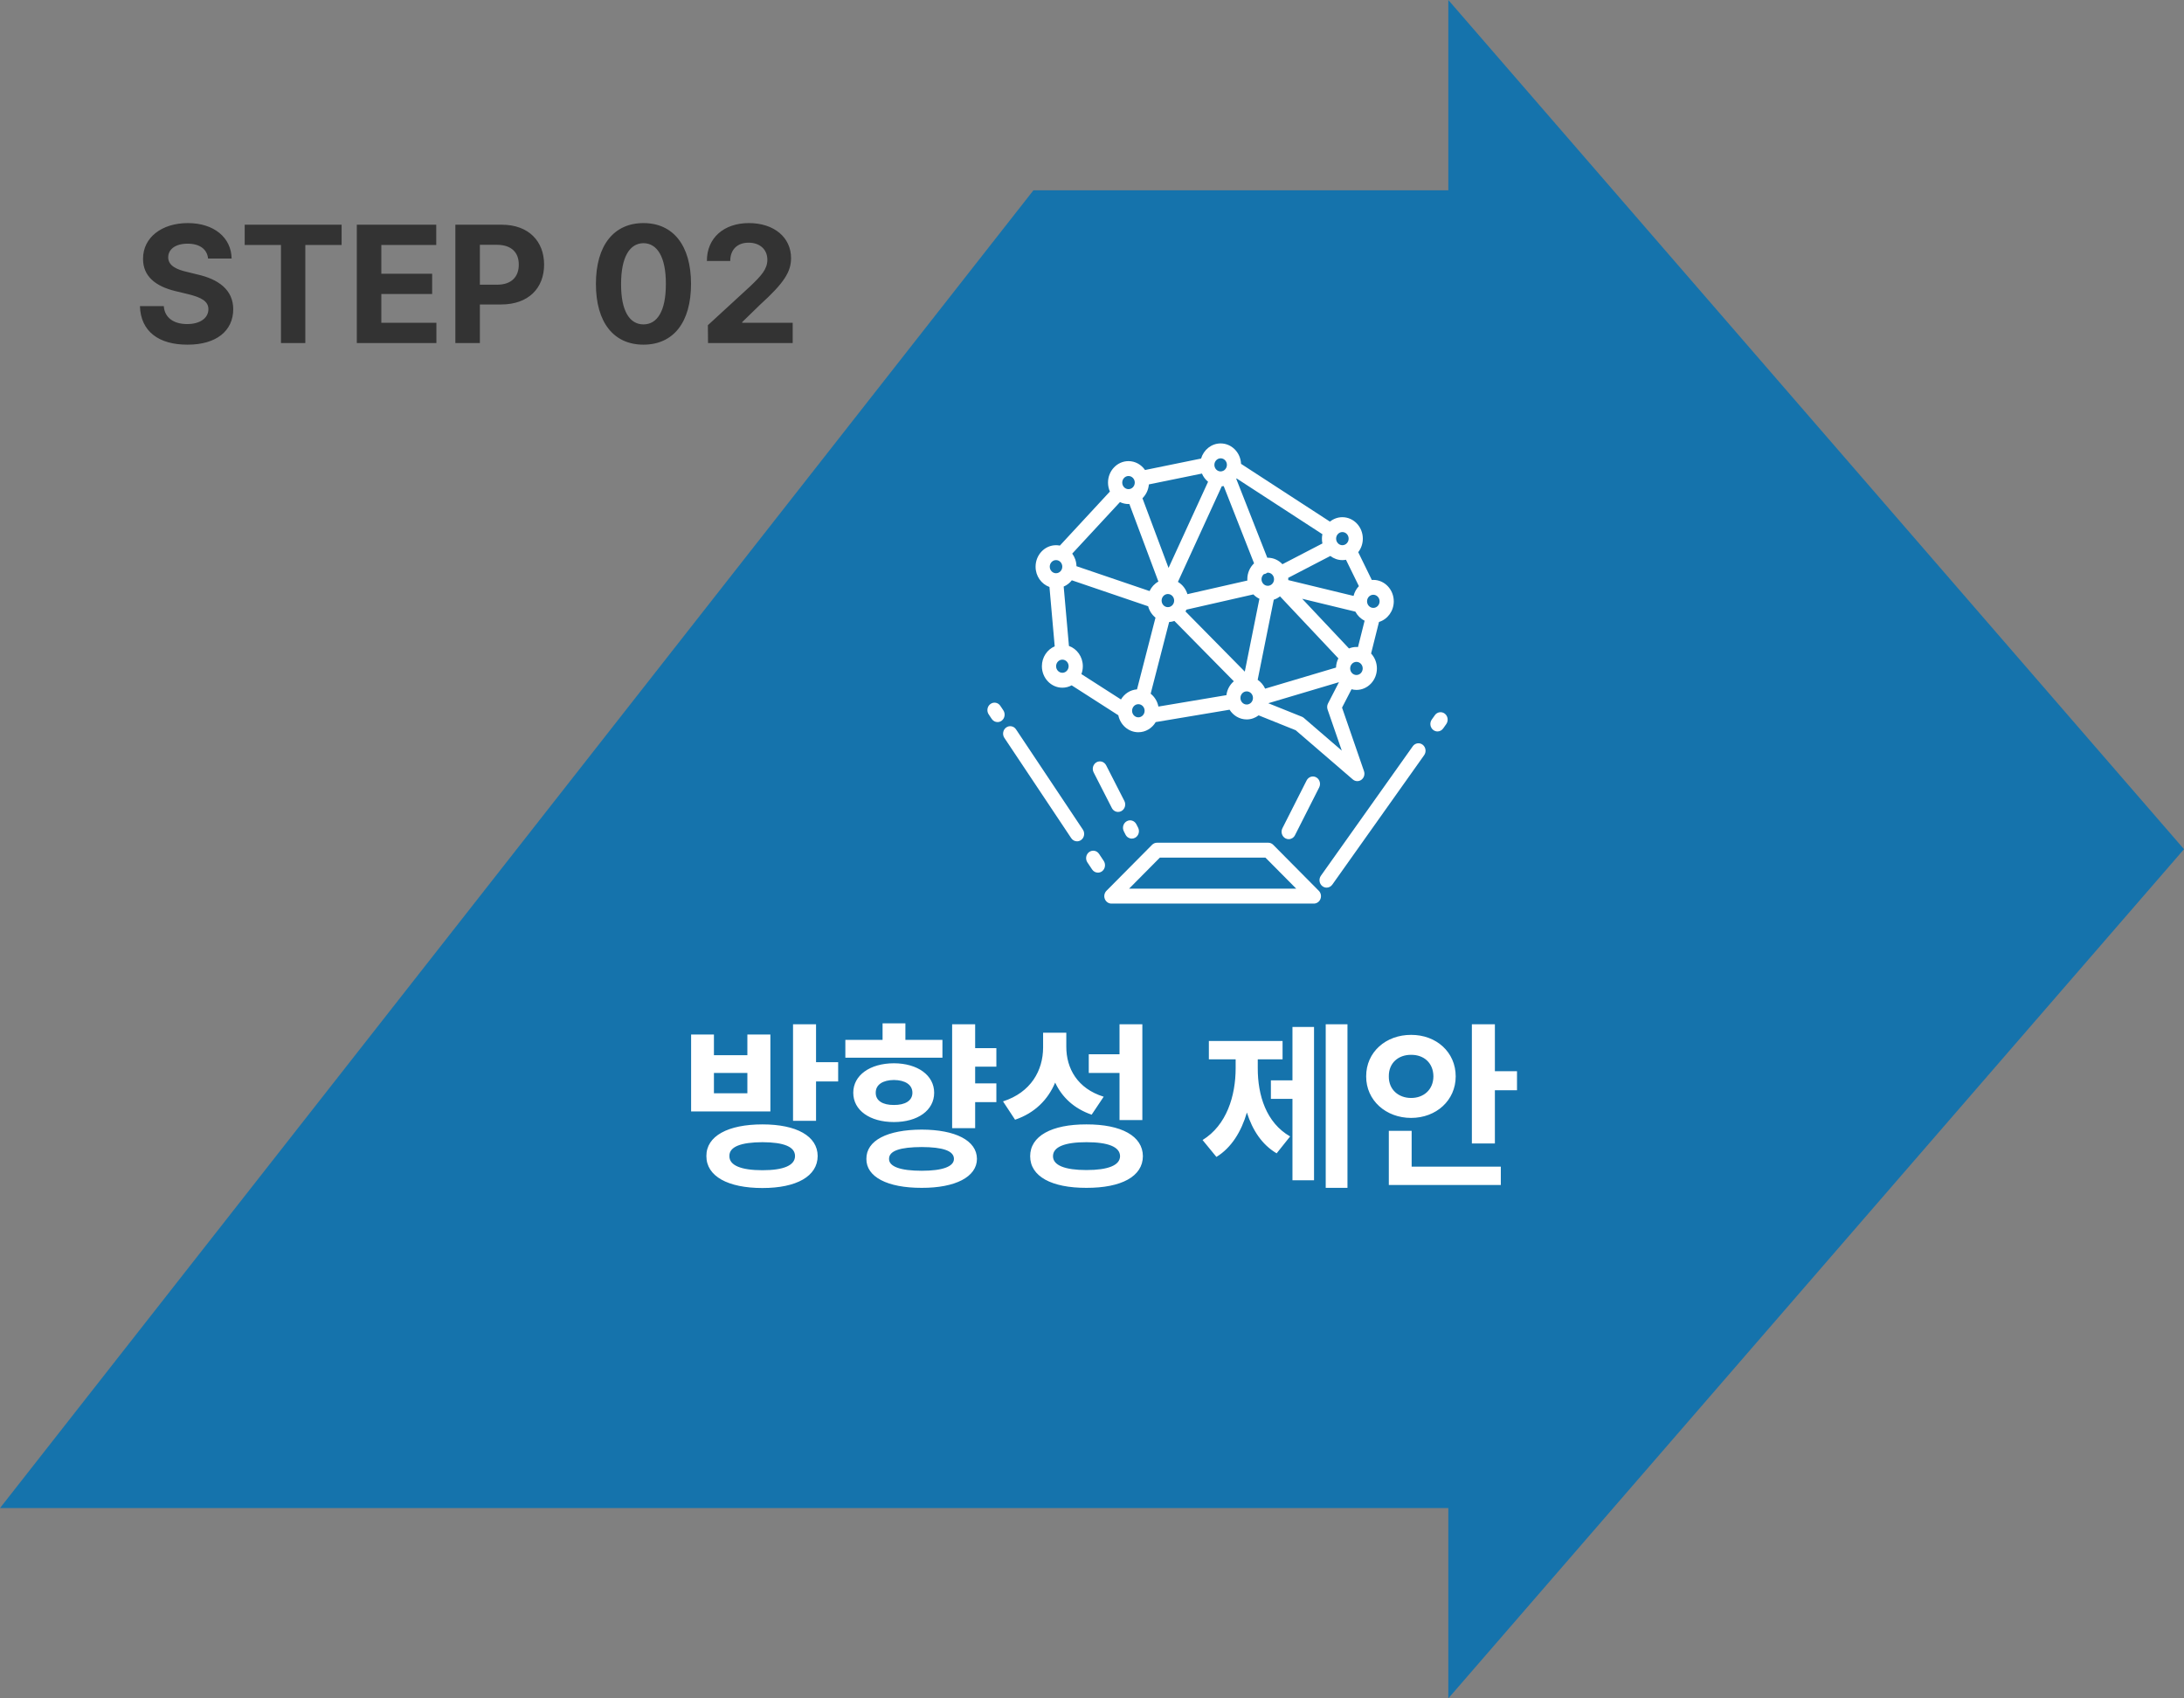 <svg width="261" height="203" viewBox="0 0 261 203" fill="none" xmlns="http://www.w3.org/2000/svg">
<rect x="0" y="0" width="261" height="203" fill="#808080" stroke="none"/>
<g clip-path="url(#clip0_378_2013)">
<path d="M217.041 50.75L173.082 0V22.747H123.5L0 180.253H173.082V203L217.041 152.25L261 101.5L217.041 50.75Z" fill="#1573AC"/>
<path d="M125.416 70.159L126.043 77.254C125.146 77.634 124.512 78.555 124.512 79.632C124.512 81.046 125.61 82.197 126.958 82.197C127.358 82.197 127.738 82.094 128.07 81.914L133.646 85.491C133.88 86.65 134.865 87.521 136.039 87.521C136.914 87.521 137.683 87.034 138.114 86.308L146.941 84.829C147.38 85.526 148.132 85.989 148.985 85.989C149.519 85.989 150.012 85.806 150.415 85.502L154.842 87.282L161.666 93.161C161.823 93.297 162.012 93.365 162.206 93.365C162.378 93.365 162.549 93.311 162.696 93.202C163.008 92.972 163.135 92.55 163.005 92.172L160.382 84.579L161.514 82.383C161.702 82.433 161.899 82.463 162.102 82.463C163.45 82.463 164.548 81.312 164.548 79.898C164.548 79.204 164.283 78.573 163.853 78.109L164.798 74.338C165.817 74.028 166.563 73.042 166.563 71.876C166.563 70.463 165.466 69.312 164.117 69.312C164.058 69.312 163.999 69.318 163.94 69.321L162.316 66C162.659 65.558 162.865 64.997 162.865 64.383C162.865 62.969 161.767 61.818 160.419 61.818C159.861 61.818 159.349 62.016 158.935 62.347L148.312 55.441C148.253 54.083 147.183 53 145.874 53C144.776 53 143.845 53.761 143.535 54.809L136.838 56.178C136.394 55.535 135.673 55.116 134.86 55.116C133.511 55.116 132.414 56.267 132.414 57.681C132.414 58.064 132.495 58.425 132.639 58.752L126.66 65.212C126.511 65.183 126.359 65.165 126.204 65.165C124.856 65.165 123.758 66.316 123.758 67.73C123.755 68.857 124.45 69.813 125.416 70.159ZM134.862 60.245C134.896 60.245 134.93 60.242 134.964 60.239L138.434 69.512C137.978 69.763 137.61 70.162 137.379 70.646L128.644 67.674C128.633 67.107 128.445 66.588 128.138 66.169L133.843 60.012C134.153 60.16 134.497 60.245 134.862 60.245ZM158.037 64.956L153.258 67.438C152.813 66.96 152.194 66.664 151.51 66.664C151.487 66.664 151.467 66.667 151.448 66.667L147.738 57.229C147.752 57.214 147.763 57.197 147.777 57.182L158.032 63.849C157.998 64.02 157.978 64.2 157.978 64.383C157.975 64.578 157.998 64.77 158.037 64.956ZM161.975 73.107C162.223 73.579 162.611 73.96 163.079 74.19L162.288 77.339C162.226 77.333 162.164 77.33 162.099 77.33C161.787 77.33 161.485 77.395 161.212 77.507L155.619 71.567L161.975 73.107ZM159.943 78.691C159.774 79.021 159.675 79.396 159.661 79.792L151.191 82.312C150.992 81.878 150.682 81.512 150.299 81.255L152.222 71.679C152.495 71.593 152.745 71.454 152.968 71.28L159.943 78.691ZM146.564 83.088L138.437 84.452C138.316 83.826 137.978 83.286 137.511 82.914L139.718 74.347C139.938 74.332 140.146 74.29 140.346 74.22L147.45 81.43C146.975 81.831 146.645 82.418 146.564 83.088ZM133.962 83.605L129.233 80.571C129.342 80.279 129.404 79.963 129.404 79.632C129.404 78.508 128.709 77.549 127.744 77.206L127.116 70.109C127.499 69.946 127.834 69.686 128.09 69.359L137.21 72.464C137.354 73.013 137.669 73.488 138.088 73.824L135.879 82.398C135.071 82.451 134.37 82.92 133.962 83.605ZM149.784 71.047C149.992 71.263 150.237 71.44 150.507 71.567L148.759 80.276L141.674 73.086C141.714 73.016 141.75 72.942 141.784 72.868L149.784 71.047ZM151.27 68.562C151.338 68.533 151.394 68.494 151.45 68.453C151.47 68.45 151.487 68.447 151.507 68.447C151.92 68.447 152.255 68.798 152.255 69.232C152.255 69.666 151.92 70.017 151.507 70.017C151.093 70.017 150.758 69.666 150.758 69.232C150.758 68.984 150.871 68.766 151.042 68.621C151.121 68.609 151.197 68.592 151.27 68.562ZM139.569 72.57C139.155 72.57 138.82 72.219 138.82 71.785C138.82 71.351 139.155 71 139.569 71C139.983 71 140.318 71.351 140.318 71.785C140.318 72.219 139.983 72.57 139.569 72.57ZM149.868 67.331C149.373 67.801 149.061 68.477 149.061 69.229C149.061 69.282 149.066 69.335 149.069 69.388L141.905 71.018C141.717 70.392 141.306 69.87 140.768 69.551L146.006 58.123C146.085 58.117 146.164 58.112 146.24 58.1L149.868 67.331ZM144.371 57.583L139.648 67.883L136.529 59.552C136.96 59.13 137.244 58.548 137.297 57.899L143.639 56.603C143.802 56.99 144.056 57.327 144.371 57.583ZM126.21 79.629C126.21 79.196 126.545 78.844 126.958 78.844C127.372 78.844 127.707 79.196 127.707 79.629C127.707 79.827 127.637 80.004 127.521 80.143C127.479 80.178 127.44 80.217 127.403 80.258C127.279 80.355 127.127 80.414 126.961 80.414C126.545 80.414 126.21 80.063 126.21 79.629ZM136.039 85.739C135.625 85.739 135.29 85.387 135.29 84.954C135.29 84.52 135.625 84.168 136.039 84.168C136.453 84.168 136.788 84.52 136.788 84.954C136.788 85.387 136.45 85.739 136.039 85.739ZM148.239 83.422C148.239 82.988 148.574 82.637 148.987 82.637C149.401 82.637 149.736 82.988 149.736 83.422C149.736 83.856 149.401 84.207 148.987 84.207C148.574 84.207 148.239 83.853 148.239 83.422ZM155.816 85.809C155.746 85.747 155.667 85.7 155.58 85.665L151.566 84.053L160.013 81.539L158.704 84.083C158.589 84.307 158.572 84.57 158.654 84.809L160.351 89.717L155.816 85.809ZM162.102 80.68C161.688 80.68 161.353 80.329 161.353 79.895C161.353 79.461 161.688 79.11 162.102 79.11C162.516 79.11 162.851 79.461 162.851 79.895C162.851 80.329 162.516 80.68 162.102 80.68ZM164.869 71.873C164.869 72.307 164.534 72.659 164.12 72.659C163.706 72.659 163.371 72.307 163.371 71.873C163.371 71.44 163.706 71.088 164.12 71.088C164.534 71.088 164.869 71.44 164.869 71.873ZM161.756 71.227L153.95 69.335C153.95 69.3 153.956 69.264 153.956 69.229C153.956 69.173 153.95 69.12 153.947 69.067L158.983 66.452C159.388 66.762 159.884 66.948 160.421 66.948C160.568 66.948 160.714 66.933 160.852 66.906L162.395 70.058C162.091 70.374 161.868 70.776 161.756 71.227ZM160.421 63.595C160.835 63.595 161.17 63.946 161.17 64.38C161.17 64.814 160.835 65.165 160.421 65.165C160.008 65.165 159.673 64.814 159.673 64.38C159.673 63.949 160.008 63.595 160.421 63.595ZM145.874 54.78C146.288 54.78 146.623 55.131 146.623 55.565C146.623 55.824 146.499 56.055 146.313 56.196C146.282 56.214 146.249 56.232 146.22 56.255C146.116 56.311 146.001 56.347 145.874 56.347C145.46 56.347 145.125 55.995 145.125 55.562C145.128 55.134 145.463 54.78 145.874 54.78ZM134.862 56.896C135.276 56.896 135.611 57.247 135.611 57.681C135.611 58.115 135.276 58.466 134.862 58.466C134.449 58.466 134.114 58.115 134.114 57.681C134.114 57.25 134.449 56.896 134.862 56.896ZM126.201 66.945C126.615 66.945 126.95 67.296 126.95 67.73C126.95 68.164 126.615 68.515 126.201 68.515C125.787 68.515 125.452 68.164 125.452 67.73C125.452 67.299 125.79 66.945 126.201 66.945Z" fill="white"/>
<path d="M152.156 100.974C151.999 100.815 151.788 100.727 151.568 100.727H138.268C138.048 100.727 137.837 100.815 137.68 100.974L132.23 106.47C131.98 106.721 131.901 107.107 132.03 107.444C132.16 107.78 132.472 108.001 132.818 108.001H157.015C157.361 108.001 157.674 107.78 157.803 107.444C157.933 107.107 157.854 106.721 157.603 106.47L152.156 100.974ZM134.93 106.219L138.611 102.506H151.225L154.907 106.219H134.93Z" fill="white"/>
<path d="M131.902 102.901L131.342 102.06C131.075 101.656 130.543 101.559 130.16 101.842C129.774 102.122 129.681 102.68 129.952 103.081L130.512 103.922C130.678 104.17 130.94 104.303 131.21 104.303C131.379 104.303 131.548 104.25 131.697 104.144C132.077 103.861 132.17 103.306 131.902 102.901Z" fill="white"/>
<path d="M121.42 87.177C121.153 86.773 120.621 86.676 120.238 86.959C119.852 87.239 119.759 87.797 120.03 88.199L128.015 100.178C128.181 100.426 128.443 100.559 128.714 100.559C128.882 100.559 129.051 100.505 129.2 100.399C129.586 100.119 129.679 99.561 129.409 99.16L121.42 87.177Z" fill="white"/>
<path d="M119.906 84.905L119.545 84.365C119.278 83.961 118.746 83.863 118.363 84.147C117.977 84.427 117.884 84.985 118.155 85.386L118.515 85.926C118.681 86.174 118.943 86.307 119.213 86.307C119.382 86.307 119.551 86.254 119.7 86.147C120.08 85.864 120.173 85.309 119.906 84.905Z" fill="white"/>
<path d="M172.662 85.301C172.285 85.009 171.753 85.088 171.474 85.484L171.105 86.003C170.826 86.399 170.902 86.956 171.28 87.249C171.432 87.367 171.609 87.426 171.786 87.426C172.045 87.426 172.301 87.302 172.468 87.066L172.836 86.546C173.115 86.151 173.036 85.593 172.662 85.301Z" fill="white"/>
<path d="M170.021 89.016C169.644 88.723 169.112 88.803 168.833 89.199L157.855 104.672C157.576 105.068 157.652 105.625 158.03 105.918C158.182 106.036 158.359 106.095 158.536 106.095C158.795 106.095 159.051 105.971 159.218 105.735L170.195 90.261C170.474 89.868 170.395 89.311 170.021 89.016Z" fill="white"/>
<path d="M134.51 99.766C134.662 100.064 134.955 100.235 135.259 100.235C135.394 100.235 135.532 100.2 135.661 100.129C136.075 99.896 136.23 99.356 136.008 98.922L135.802 98.52C135.58 98.087 135.065 97.924 134.651 98.157C134.237 98.39 134.082 98.93 134.305 99.364L134.51 99.766Z" fill="white"/>
<path d="M132.191 91.474C131.969 91.041 131.453 90.878 131.042 91.108C130.629 91.342 130.474 91.882 130.693 92.313L132.872 96.577C133.024 96.878 133.32 97.046 133.621 97.046C133.756 97.046 133.894 97.011 134.021 96.94C134.434 96.707 134.589 96.167 134.37 95.736L132.191 91.474Z" fill="white"/>
<path d="M156.149 93.281L153.255 98.995C153.036 99.429 153.193 99.969 153.607 100.199C153.734 100.27 153.869 100.302 154.004 100.302C154.308 100.302 154.604 100.131 154.756 99.83L157.649 94.117C157.869 93.683 157.711 93.143 157.297 92.912C156.884 92.682 156.369 92.847 156.149 93.281Z" fill="white"/>
<path d="M91.12 134.393C86.984 134.393 84.406 135.789 84.417 138.174C84.406 140.591 86.984 141.998 91.12 141.998C95.191 141.998 97.705 140.591 97.716 138.174C97.705 135.789 95.191 134.393 91.12 134.393ZM82.591 132.846H92.065V123.65H89.315V126.121H85.319V123.65H82.591V132.846ZM85.319 130.676V128.248H89.315V130.676H85.319ZM87.167 138.174C87.145 137.057 88.553 136.53 91.12 136.52C93.655 136.53 95.009 137.057 95.009 138.174C95.009 139.291 93.655 139.871 91.12 139.871C88.553 139.871 87.145 139.291 87.167 138.174ZM94.772 133.963H97.522V129.258H100.165V126.959H97.522V122.426H94.772V133.963ZM119.071 125.283H116.536V122.426H113.786V134.844H116.536V131.729H119.071V129.494H116.536V127.496H119.071V125.283ZM101.024 126.422H112.626V124.295H108.2V122.318H105.472V124.295H101.024V126.422ZM101.97 130.611C101.97 132.717 103.957 134.113 106.825 134.113C109.672 134.113 111.638 132.717 111.638 130.611C111.638 128.527 109.672 127.099 106.825 127.088C103.946 127.099 101.97 128.527 101.97 130.611ZM103.538 138.518C103.517 140.666 106.041 141.987 110.155 141.977C114.173 141.987 116.74 140.666 116.751 138.518C116.74 136.315 114.173 135.026 110.155 135.016C106.041 135.026 103.517 136.315 103.538 138.518ZM104.655 130.611C104.645 129.634 105.515 129.097 106.825 129.086C108.146 129.097 109.038 129.634 109.038 130.611C109.038 131.578 108.146 132.083 106.825 132.072C105.515 132.083 104.645 131.578 104.655 130.611ZM106.245 138.518C106.234 137.54 107.588 137.11 110.155 137.1C112.647 137.11 114.001 137.54 114.001 138.518C114.001 139.431 112.647 139.936 110.155 139.936C107.588 139.936 106.234 139.431 106.245 138.518ZM127.429 125.09V123.436H124.657V125.219C124.646 127.947 123.207 130.568 119.866 131.643L121.306 133.834C123.658 133.039 125.237 131.438 126.097 129.397C126.924 131.159 128.353 132.502 130.458 133.232L131.897 131.084C128.761 130.117 127.418 127.7 127.429 125.09ZM123.11 138.195C123.11 140.612 125.667 141.987 129.835 141.977C134.014 141.987 136.57 140.612 136.581 138.195C136.57 135.789 134.014 134.382 129.835 134.393C125.667 134.382 123.11 135.789 123.11 138.195ZM125.839 138.195C125.839 137.078 127.246 136.52 129.835 136.52C132.435 136.52 133.842 137.078 133.853 138.195C133.842 139.28 132.435 139.85 129.835 139.85C127.246 139.85 125.839 139.28 125.839 138.195ZM130.114 128.248H133.788V133.877H136.517V122.426H133.788V126.014H130.114V128.248ZM161.03 122.426H158.431V141.977H161.03V122.426ZM143.714 136.262L145.368 138.281C147.162 137.186 148.344 135.252 149.01 132.975C149.676 135.08 150.814 136.82 152.565 137.852L154.177 135.832C151.319 134.199 150.299 130.912 150.31 127.668V126.615H153.274V124.424H144.466V126.615H147.667V127.668C147.667 130.987 146.593 134.489 143.714 136.262ZM151.878 131.342H154.456V141.074H157.034V122.748H154.456V129.129H151.878V131.342ZM178.647 122.426H175.897V136.67H178.647V130.311H181.29V128.033H178.647V122.426ZM163.265 128.656C163.254 131.524 165.628 133.619 168.636 133.619C171.633 133.619 173.964 131.524 173.964 128.656C173.964 125.745 171.633 123.683 168.636 123.693C165.628 123.683 163.254 125.745 163.265 128.656ZM165.972 141.633H179.356V139.441H168.7V135.166H165.972V141.633ZM165.972 128.656C165.95 127.023 167.143 126.067 168.636 126.078C170.14 126.067 171.289 127.023 171.3 128.656C171.289 130.246 170.14 131.234 168.636 131.234C167.143 131.234 165.95 130.246 165.972 128.656Z" fill="white"/>
<path d="M24.867 30.902H27.68C27.641 28.402 25.58 26.664 22.445 26.664C19.35 26.664 17.084 28.373 17.094 30.941C17.094 33.012 18.559 34.203 20.941 34.789L22.484 35.16C24.027 35.541 24.906 35.99 24.906 36.957C24.906 38.012 23.91 38.734 22.367 38.734C20.805 38.734 19.672 38.012 19.574 36.586H16.723C16.811 39.623 18.988 41.205 22.406 41.195C25.854 41.205 27.865 39.545 27.875 36.957C27.865 34.603 26.059 33.373 23.637 32.816L22.367 32.504C21.146 32.23 20.092 31.771 20.102 30.746C20.111 29.809 20.941 29.125 22.426 29.125C23.861 29.125 24.75 29.779 24.867 30.902ZM29.242 29.281H33.578V41H36.488V29.281H40.824V26.859H29.242V29.281ZM42.641 41H52.152V38.578H45.57V35.141H51.645V32.719H45.57V29.281H52.133V26.859H42.641V41ZM54.418 41H57.348V36.391H59.887C63.148 36.391 65.023 34.447 65.023 31.625C65.023 28.842 63.178 26.859 59.965 26.859H54.418V41ZM57.348 34.027V29.262H59.418C61.156 29.271 62.006 30.219 61.996 31.625C62.006 33.051 61.156 34.027 59.418 34.027H57.348ZM76.898 41.195C80.434 41.195 82.582 38.578 82.582 33.93C82.582 29.311 80.424 26.664 76.898 26.664C73.373 26.664 71.215 29.311 71.215 33.93C71.215 38.559 73.353 41.195 76.898 41.195ZM74.223 33.93C74.223 30.697 75.268 29.076 76.898 29.066C78.529 29.076 79.584 30.697 79.574 33.93C79.584 37.191 78.539 38.773 76.898 38.773C75.258 38.773 74.203 37.191 74.223 33.93ZM84.613 41H94.731V38.578H88.695V38.5L90.844 36.41C93.754 33.773 94.535 32.455 94.535 30.844C94.535 28.393 92.523 26.664 89.496 26.664C86.518 26.664 84.467 28.432 84.477 31.195H87.269C87.26 29.838 88.129 28.998 89.457 29.008C90.756 28.998 91.703 29.779 91.703 31.039C91.703 32.162 90.99 32.943 89.672 34.203L84.594 38.871L84.613 41Z" fill="#333333"/>
</g>
<defs>
<clipPath id="clip0_378_2013">
<rect width="261" height="203" fill="white"/>
</clipPath>
</defs>
</svg>
